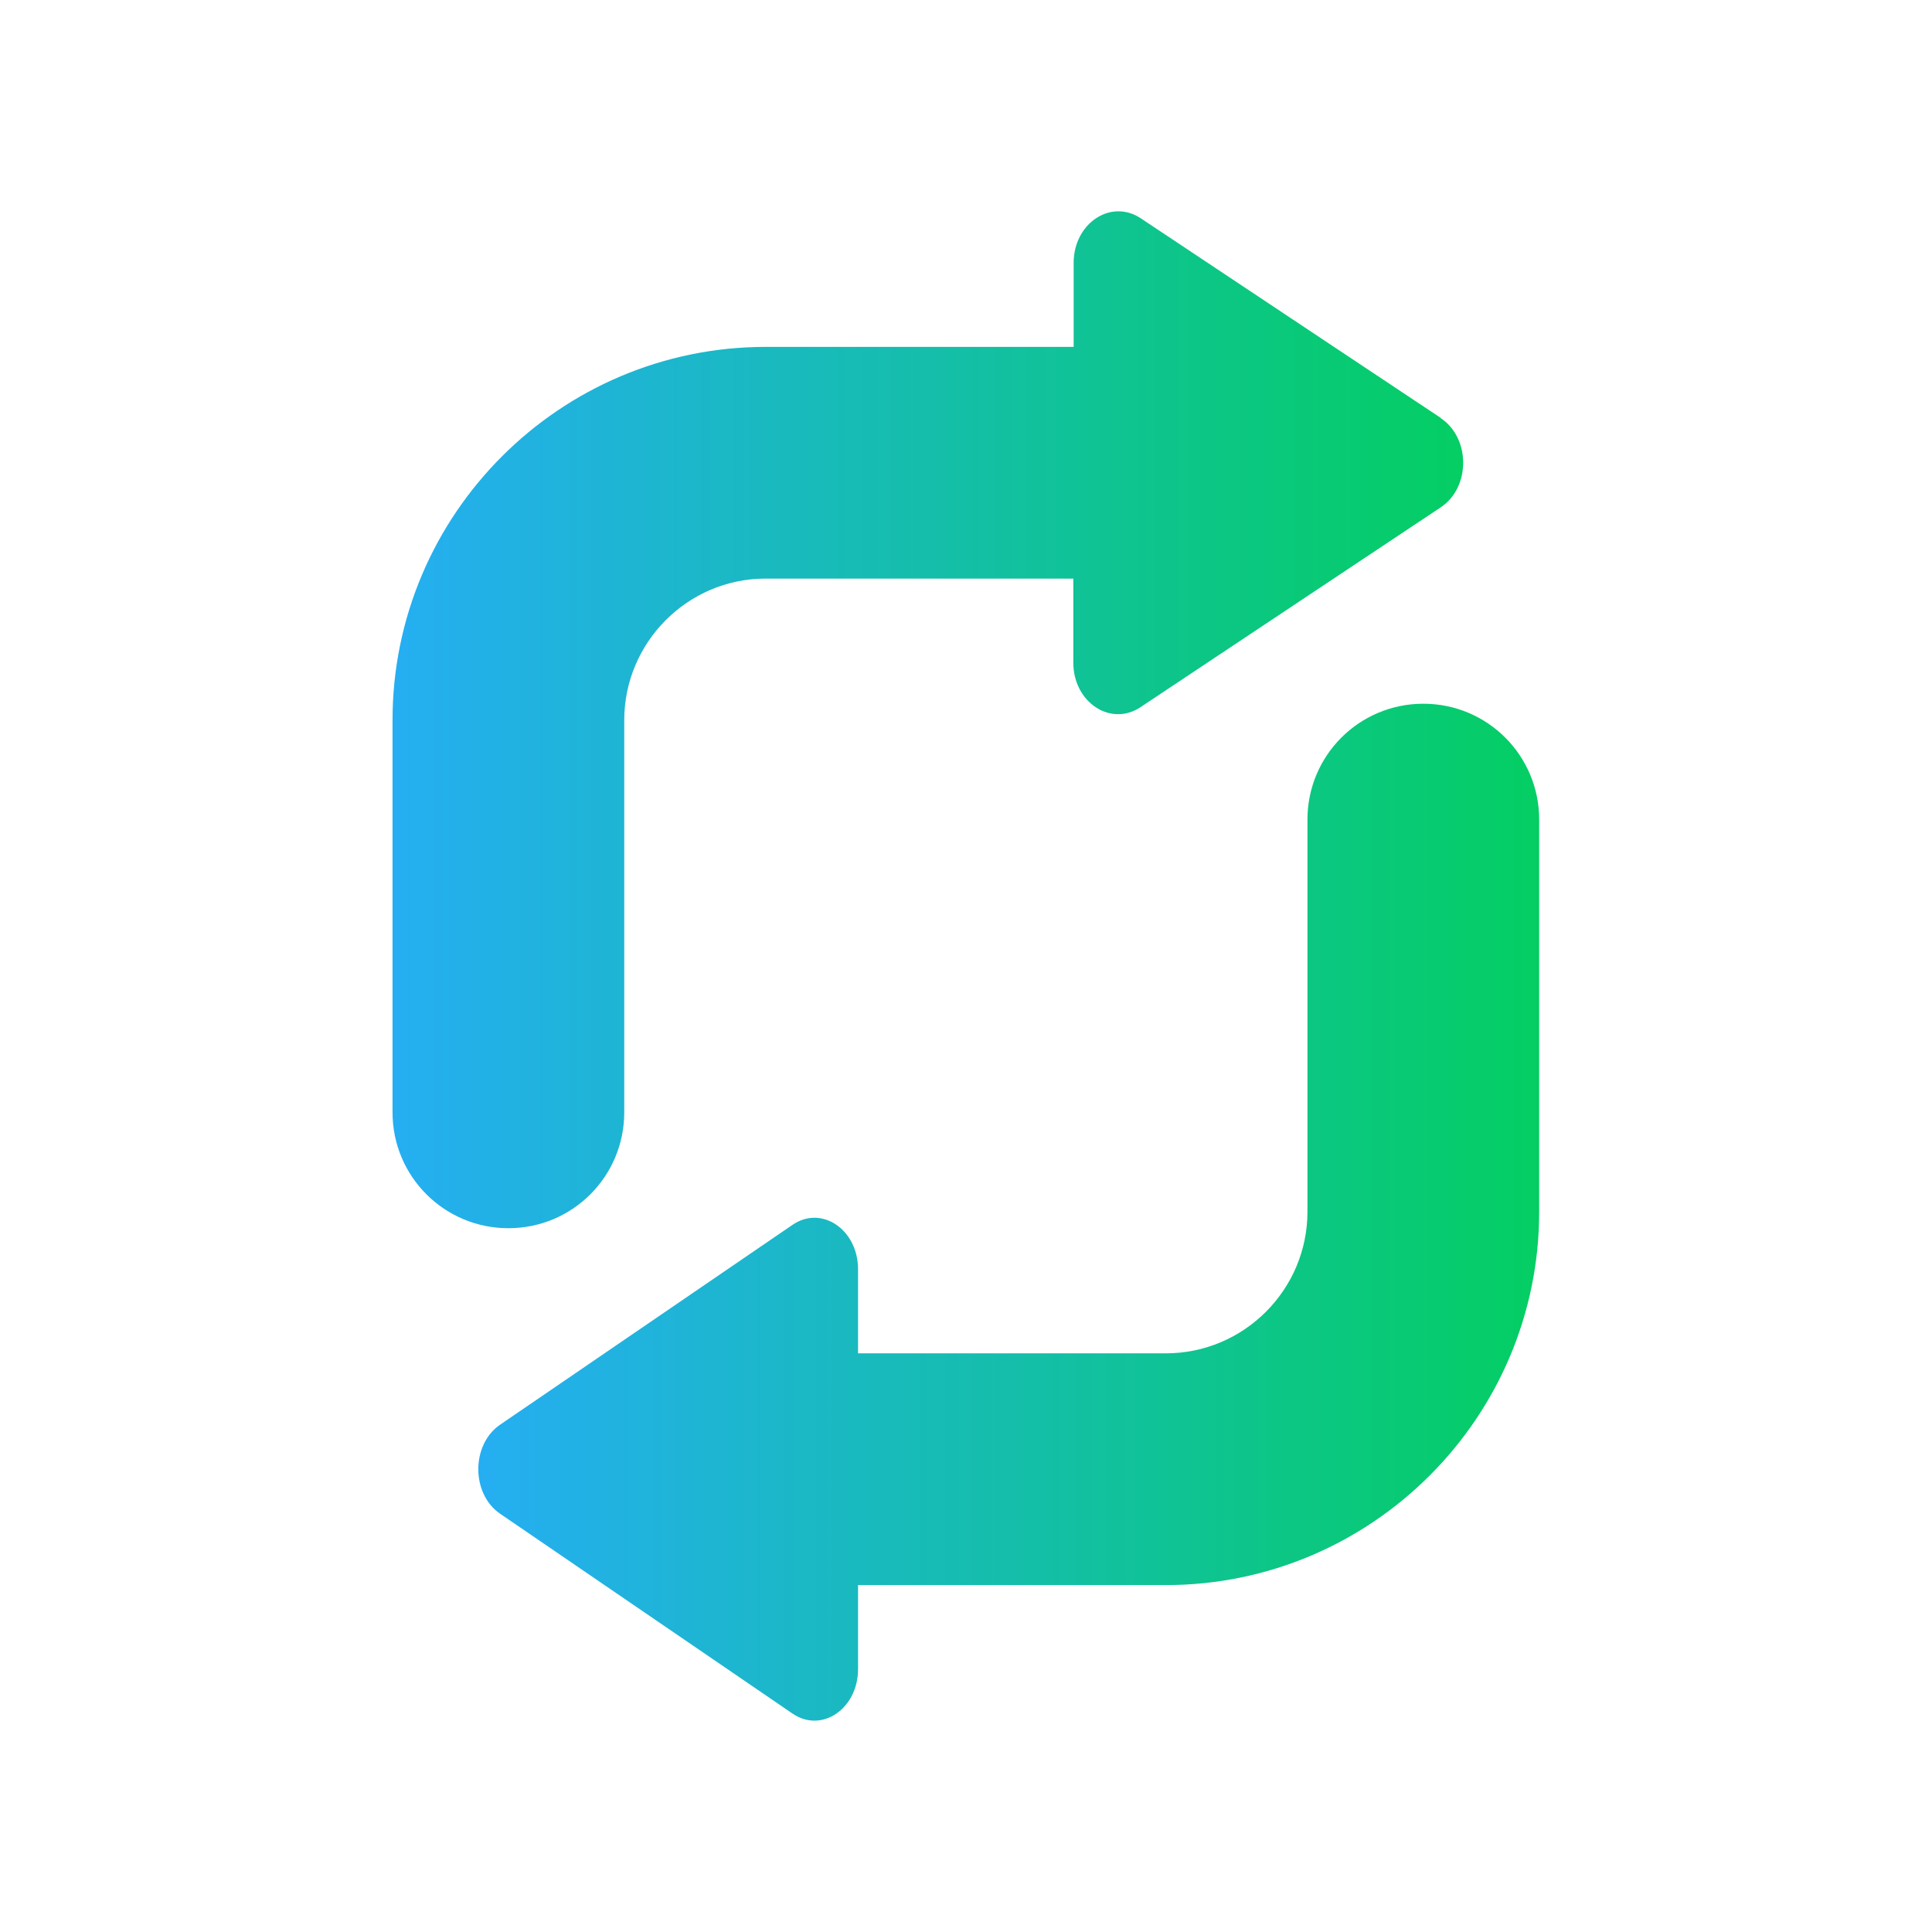 <svg width="64" height="64" viewBox="0 0 64 64" fill="none" xmlns="http://www.w3.org/2000/svg">
<path d="M47.74 13.853L37.792 7.233C36.804 6.574 35.566 7.392 35.566 8.709V11.491H25.369C18.556 11.491 13.003 17.032 13.003 23.857V36.848C13.003 38.972 14.718 40.686 16.841 40.686C18.965 40.686 20.679 38.972 20.679 36.848V23.857C20.679 21.279 22.78 19.167 25.358 19.167H35.555V21.95C35.555 23.267 36.793 24.084 37.781 23.426L47.728 16.805C48.716 16.147 48.716 14.512 47.728 13.853H47.74Z" fill="url(#paint0_linear_1130_14368)"/>
<path d="M47.149 23.312C45.026 23.312 43.311 25.027 43.311 27.151V40.142C43.311 42.719 41.21 44.831 38.621 44.831H28.424V42.049C28.424 40.732 27.22 39.914 26.255 40.573L16.569 47.193C15.603 47.852 15.603 49.487 16.569 50.146L26.255 56.766C27.22 57.425 28.424 56.607 28.424 55.29V52.508H38.621C45.435 52.508 50.987 46.955 50.987 40.142V27.151C50.987 25.027 49.273 23.312 47.149 23.312Z" fill="url(#paint1_linear_1130_14368)"/>
<defs>
<linearGradient id="paint0_linear_1130_14368" x1="13.014" y1="23.846" x2="48.478" y2="23.846" gradientUnits="userSpaceOnUse">
<stop stop-color="#25AEF2"/>
<stop offset="1" stop-color="#04CE63"/>
</linearGradient>
<linearGradient id="paint1_linear_1130_14368" x1="15.865" y1="40.153" x2="50.987" y2="40.153" gradientUnits="userSpaceOnUse">
<stop stop-color="#25AEF2"/>
<stop offset="1" stop-color="#04CE63"/>
</linearGradient>
</defs>
</svg>
